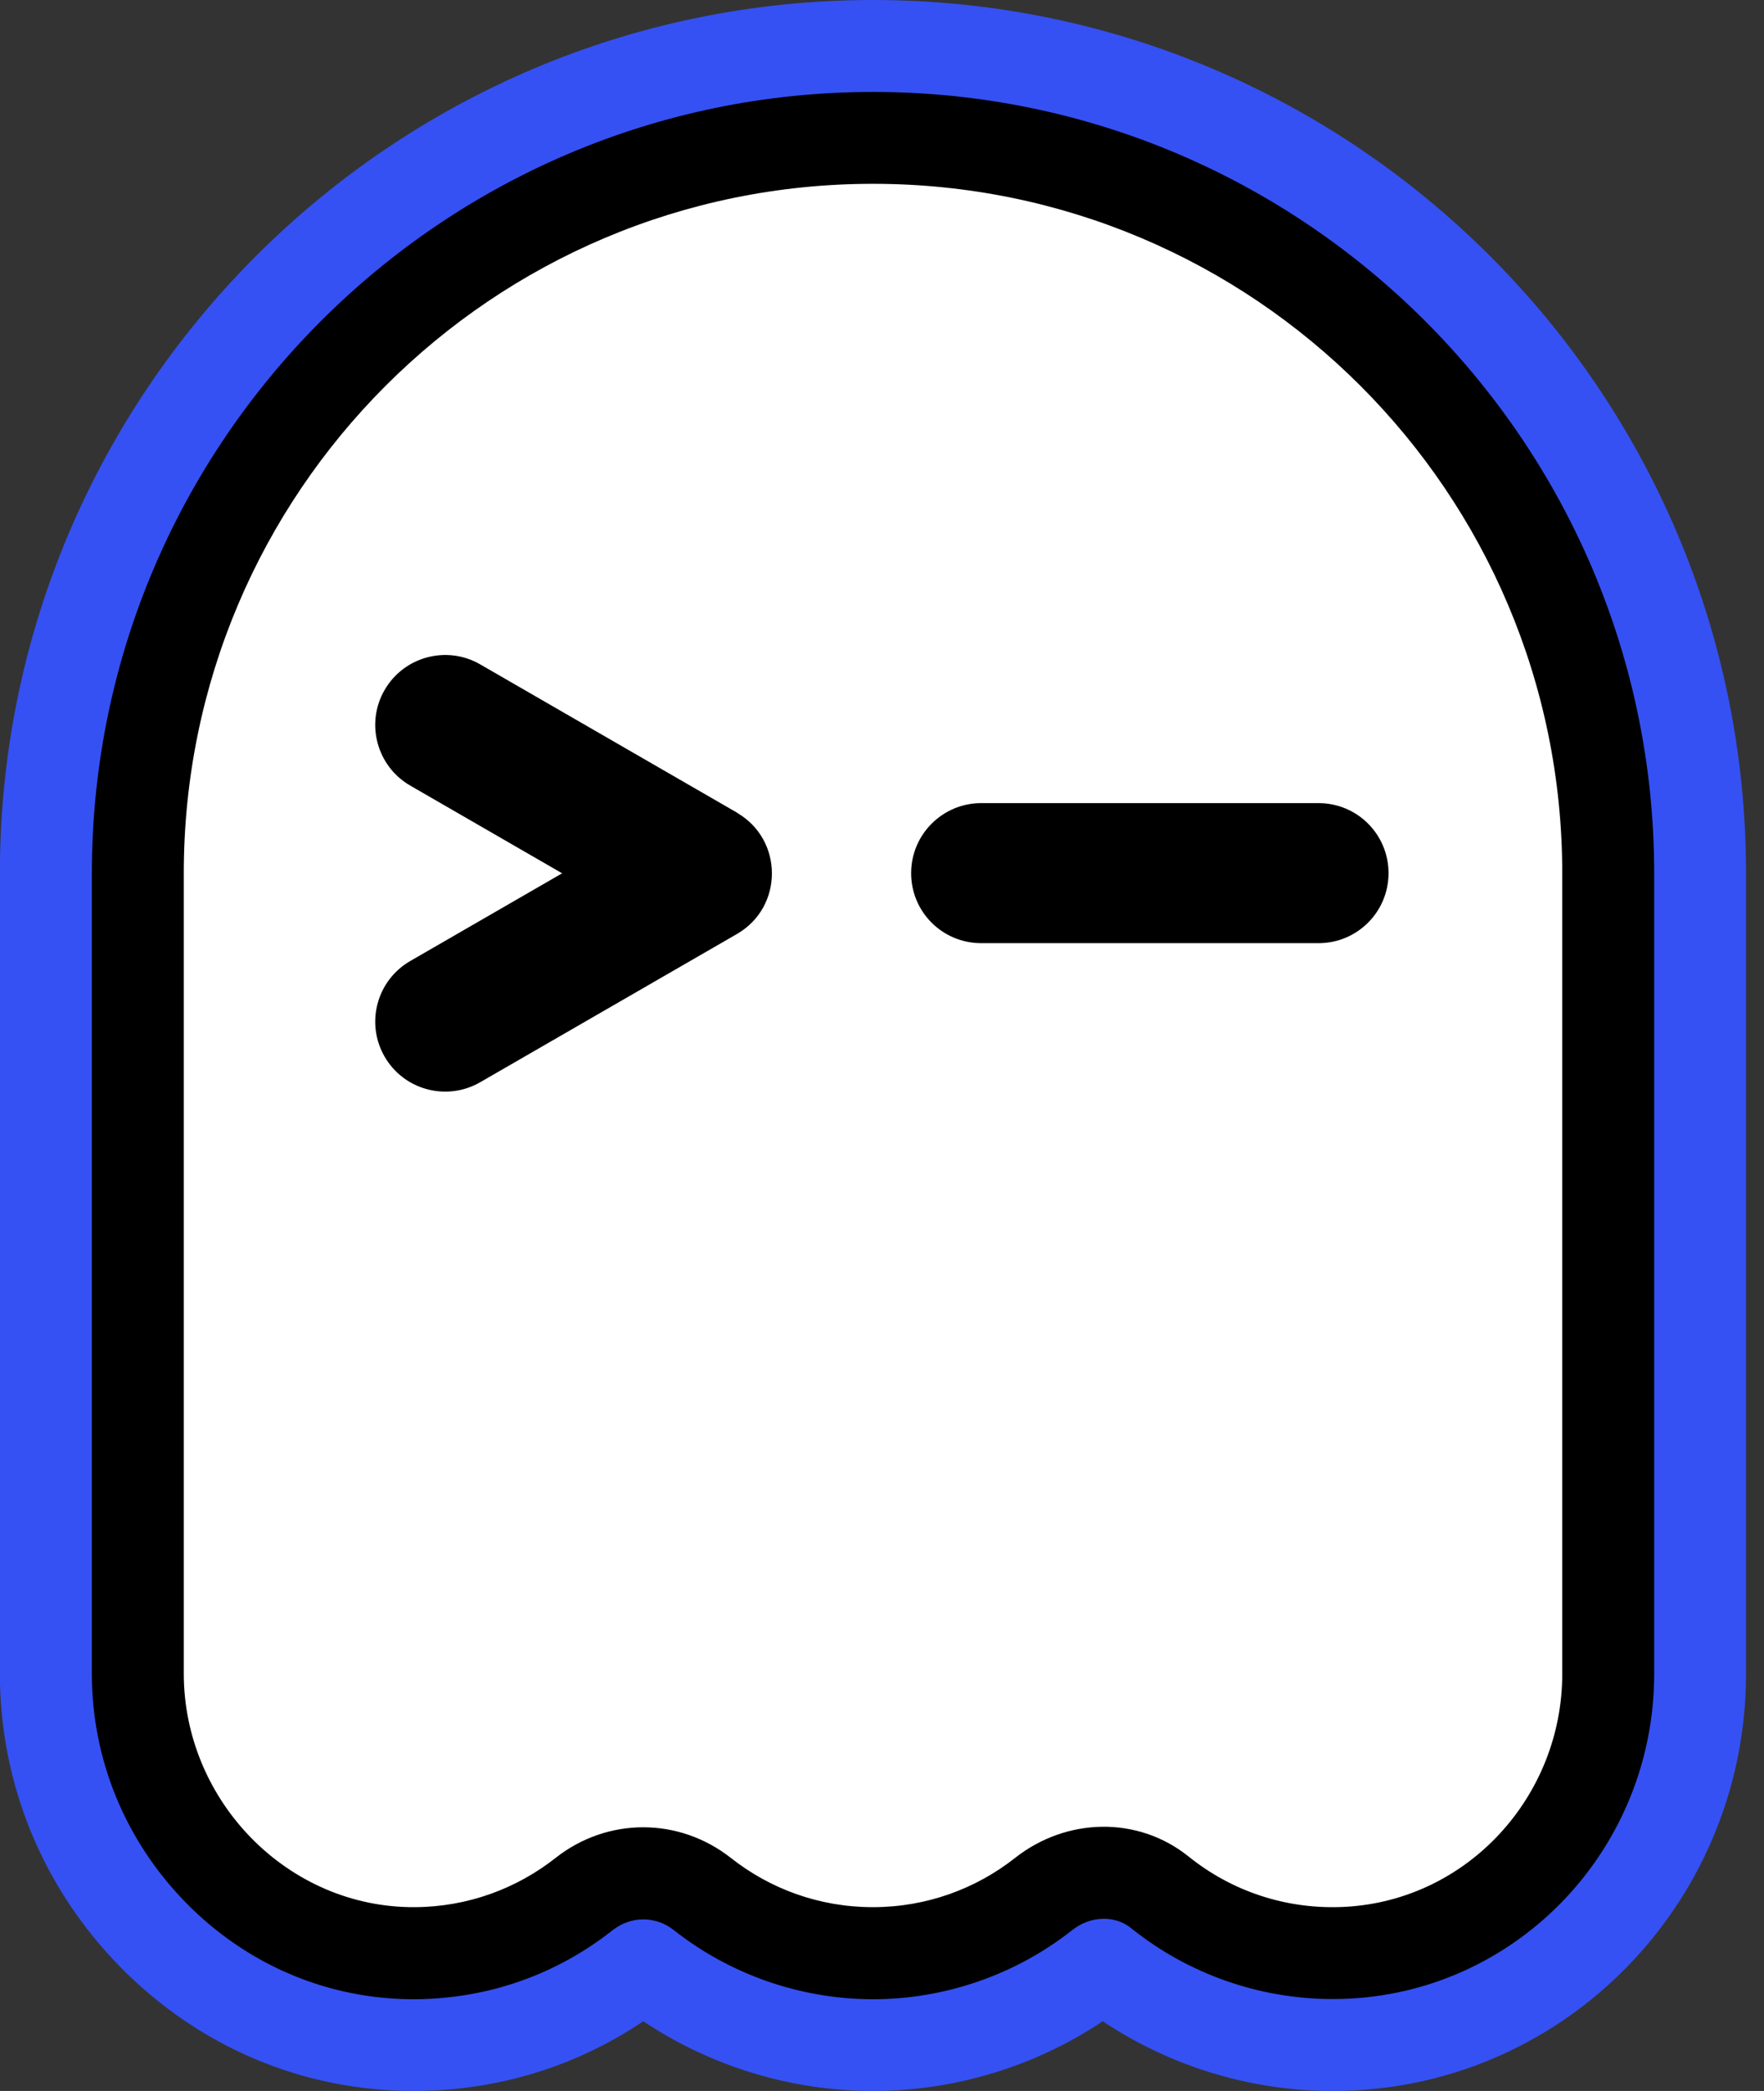 <svg width="27" height="32" viewBox="0 0 27 32" fill="none" xmlns="http://www.w3.org/2000/svg">
<rect x="0" y="0" width="27" height="32" fill="#333333" stroke="none"/>
<path d="M20.395 32C19.144 32 17.915 31.625 16.879 30.933C15.843 31.625 14.612 32 13.363 32C12.113 32 10.882 31.625 9.846 30.933C8.817 31.625 7.626 31.991 6.372 32H6.334C4.632 32 3.036 31.323 1.833 30.094C0.649 28.884 -0.002 27.293 -0.002 25.612V13.363C-9.70841e-05 5.994 5.994 0 13.363 0C20.731 0 26.725 5.994 26.725 13.363V25.616C26.725 29.009 24.099 31.808 20.747 31.991C20.63 31.998 20.513 32 20.395 32Z" fill="#3551F3"/>
<path d="M20.395 30.593C19.277 30.593 18.185 30.209 17.315 29.51C17.165 29.388 17.003 29.365 16.895 29.365C16.724 29.365 16.551 29.426 16.408 29.541C15.545 30.221 14.464 30.596 13.363 30.596C12.261 30.596 11.18 30.221 10.317 29.541C10.179 29.431 10.015 29.374 9.846 29.374C9.677 29.374 9.513 29.433 9.375 29.541C8.51 30.223 7.469 30.586 6.365 30.596H6.332C5.017 30.596 3.777 30.071 2.841 29.114C1.918 28.169 1.406 26.927 1.406 25.616V13.367C1.406 6.77 6.77 1.407 13.363 1.407C19.955 1.407 25.319 6.77 25.319 13.363V25.616C25.319 28.261 23.277 30.443 20.67 30.586C20.578 30.591 20.487 30.593 20.395 30.593Z" fill="black"/>
<path d="M23.912 13.363V25.616C23.912 27.492 22.465 29.079 20.592 29.182C19.683 29.231 18.843 28.936 18.194 28.413C17.416 27.787 16.321 27.815 15.536 28.434C14.938 28.905 14.183 29.187 13.36 29.187C12.537 29.187 11.785 28.905 11.187 28.434C10.392 27.808 9.297 27.808 8.503 28.434C7.91 28.901 7.164 29.182 6.353 29.187C4.405 29.201 2.813 27.56 2.813 25.612V13.363C2.813 7.537 7.537 2.813 13.362 2.813C19.188 2.813 23.912 7.537 23.912 13.363Z" fill="white"/>
<path d="M11.281 12.437L7.349 10.167C6.838 9.872 6.182 10.048 5.887 10.559C5.591 11.07 5.767 11.726 6.278 12.022L8.604 13.365L6.278 14.708C5.767 15.004 5.591 15.658 5.887 16.171C6.182 16.682 6.836 16.858 7.349 16.563L11.281 14.293C11.993 13.881 11.993 12.852 11.281 12.439V12.437Z" fill="black"/>
<path d="M20.182 12.291H15.018C14.427 12.291 13.946 12.77 13.946 13.363C13.946 13.956 14.425 14.434 15.018 14.434H20.182C20.773 14.434 21.253 13.956 21.253 13.363C21.253 12.77 20.775 12.291 20.182 12.291Z" fill="black"/>
</svg>
